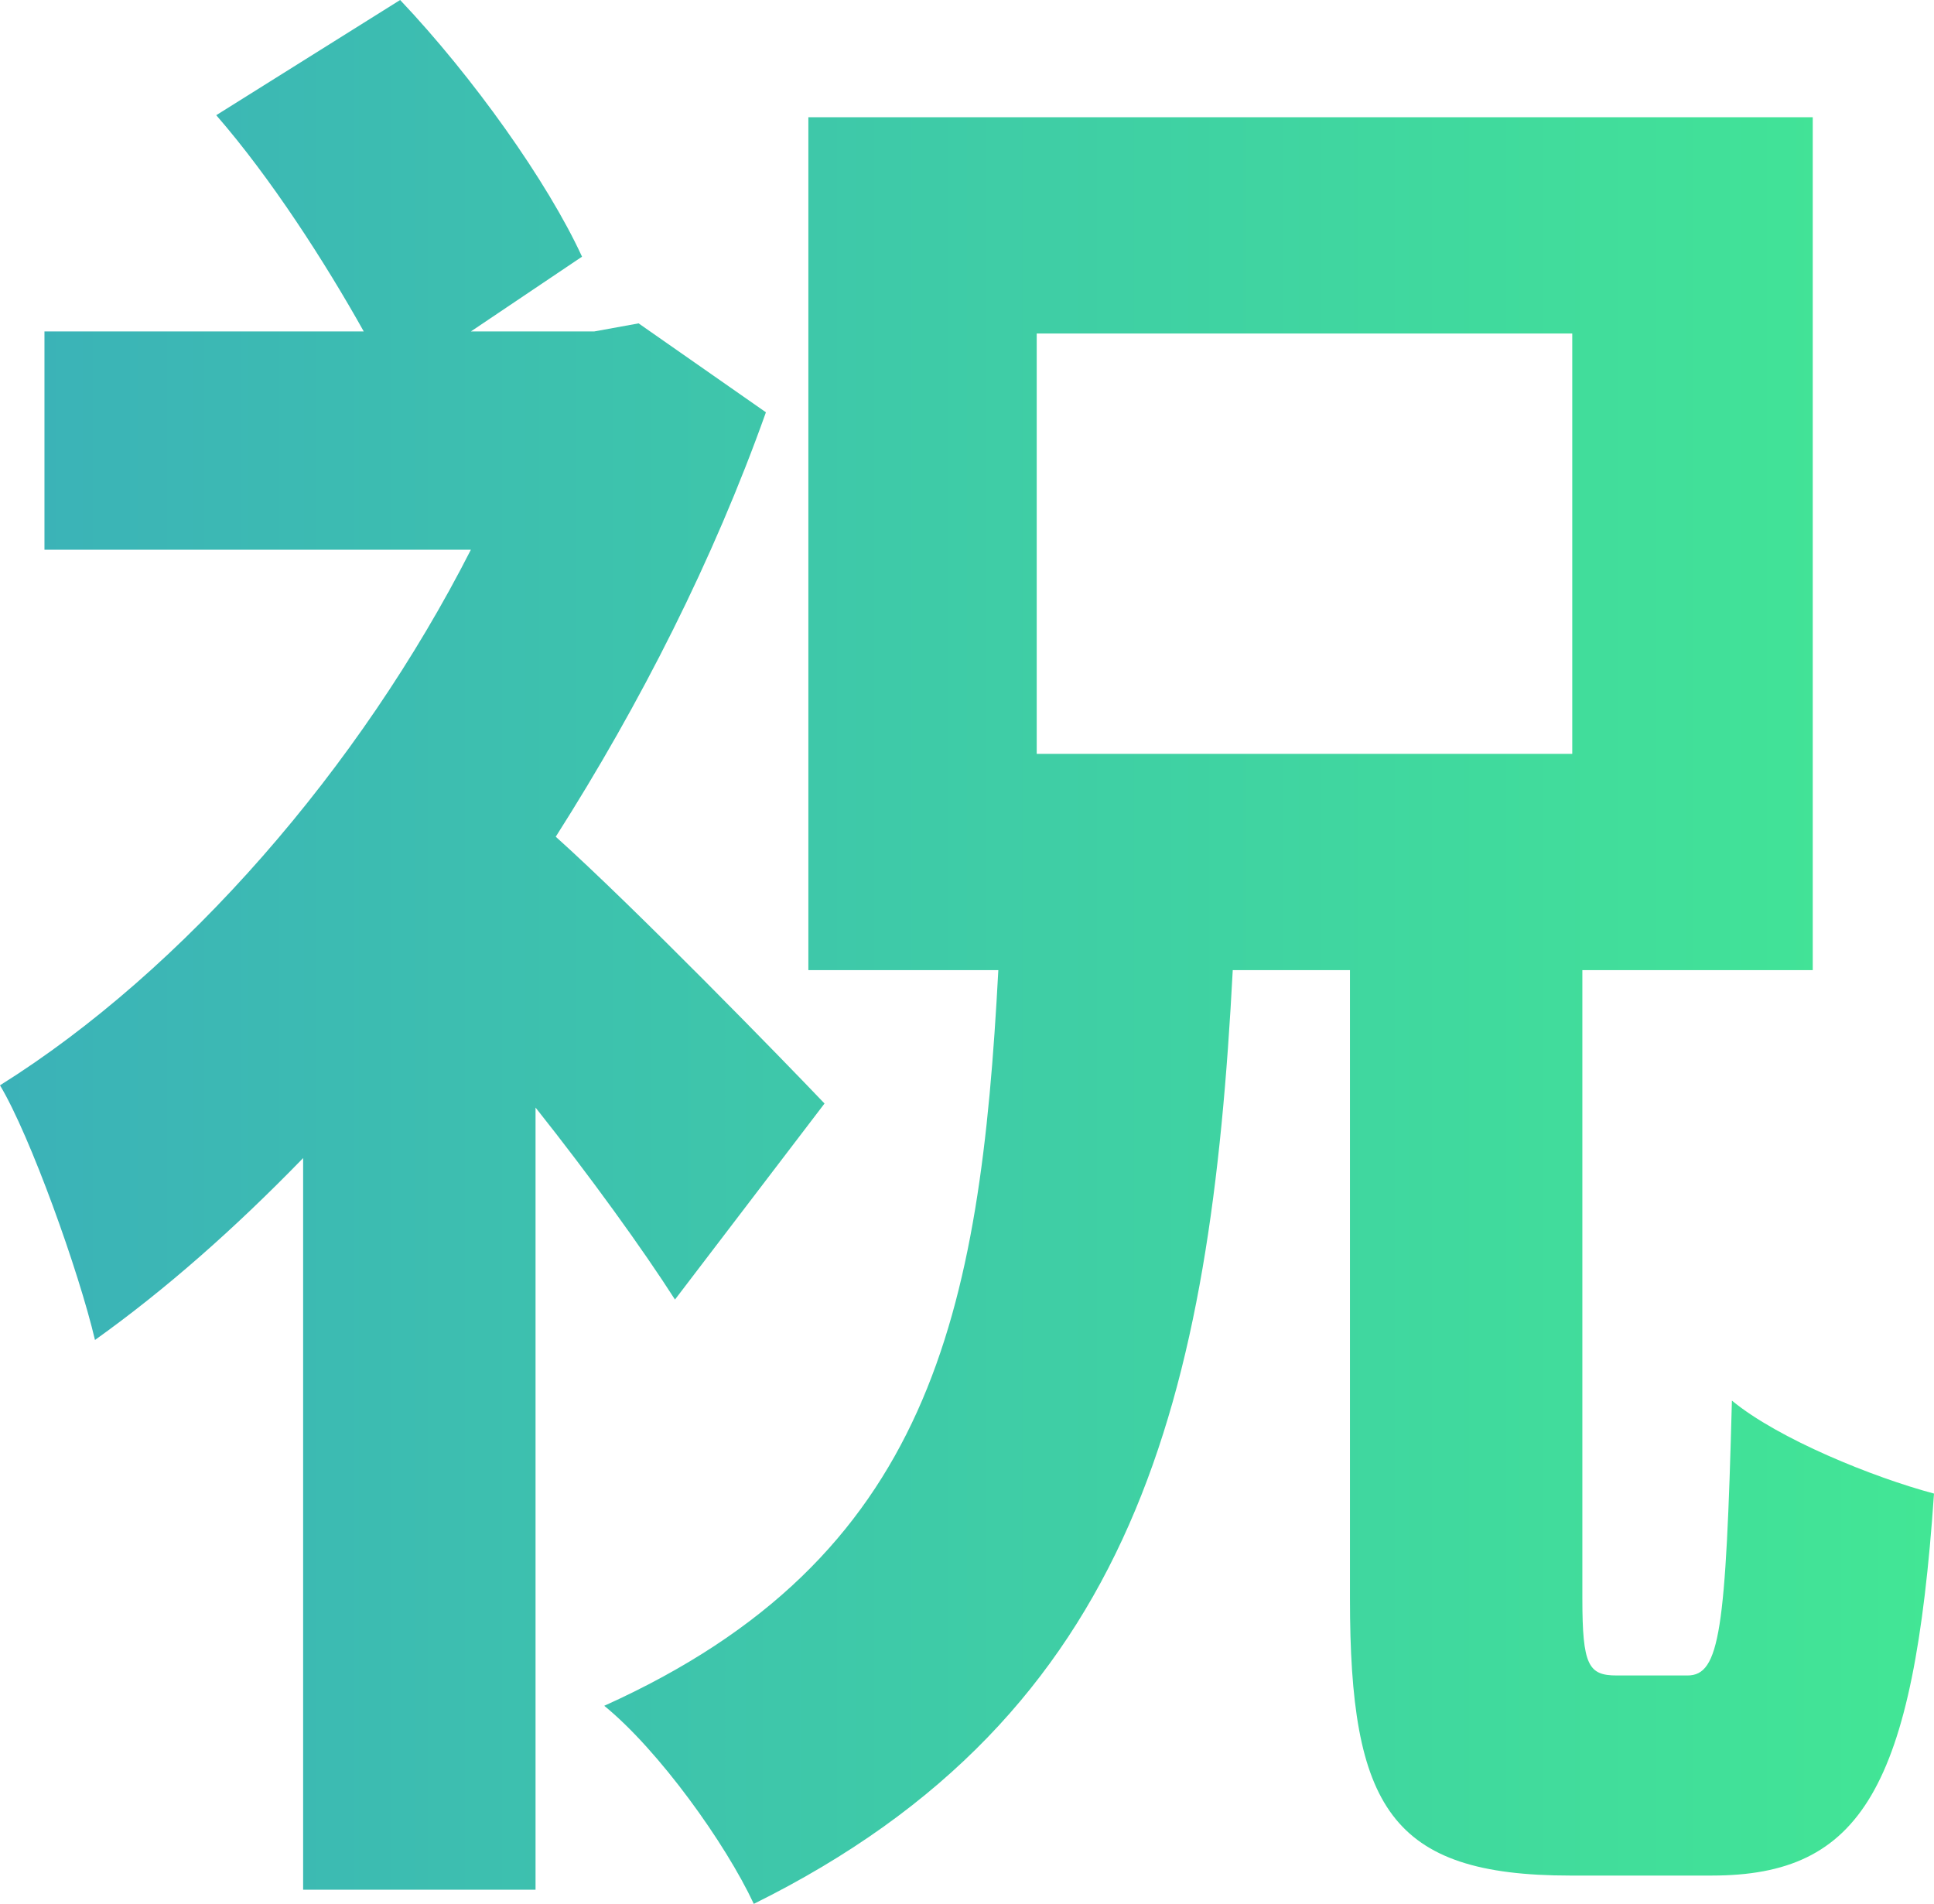 <svg xmlns="http://www.w3.org/2000/svg" xmlns:xlink="http://www.w3.org/1999/xlink" width="191.4" height="188.4" viewBox="0 0 191.4 188.4" fill="none">
  <path d="M102.6 33L155.6 33L155.6 74.6L102.6 74.6L102.6 33ZM80 11.6L80 96L98.8 96C97 130 92.2 154.2 59.8 168.8C65.2 173.2 71.8 182.4 74.6 188.4C112.6 169.6 119.8 138 122 96L133.6 96L133.6 158.2C133.6 178.8 137.6 185.6 155.4 185.6C158.8 185.6 165.8 185.6 169.4 185.6C184.2 185.6 189.4 177 191.4 147.8C185.4 146.2 176 142.4 171.4 138.6C170.8 161.4 170.2 165.8 167 165.8C165.6 165.8 161.2 165.8 160 165.8C157.2 165.8 156.6 164.8 156.6 158.2L156.6 96L179.4 96L179.4 11.6L80 11.6ZM21.4 11.4C26.8 17.6 32.2 26 36 32.8L4.4 32.8L4.4 54.4L46.6 54.4C35.6 76 18.2 96 0 107.4C3 112.4 7.8 125.8 9.4 132.6C16.4 127.6 23.2 121.6 30 114.6L30 187L53 187L53 109.6C58.4 116.4 63.6 123.6 66.8 128.6L81.6 109.2C77.6 105 62.8 89.8 55 82.8C63.4 69.6 70.6 55.4 75.8 40.8L63.2 32L58.8 32.8L46.6 32.8L57.6 25.4C54.2 18 46.8 7.6 39.6 0L21.4 11.4Z"   fill="url(#linear_fill_1_3)" >
  </path>
  <path  id="mack" d="M74.6 188.4L30 187L9.4 132.6L0 107.4L4.4 32.8L21.4 11.4L39.6 0L179.4 11.6L191.4 147.8C189.4 177 184.2 185.6 169.4 185.6L74.6 188.4Z"   fill="#CCCCCC" fill-opacity="0">
  </path>
  <defs>
    <linearGradient id="linear_fill_1_3" x1="0" y1="94.2" x2="191.4" y2="94.2" gradientUnits="userSpaceOnUse">
      <stop offset="0" stop-color="#3BB2B8"  />
      <stop offset="1" stop-color="#42E695"  />
    </linearGradient>
  </defs>
</svg>
